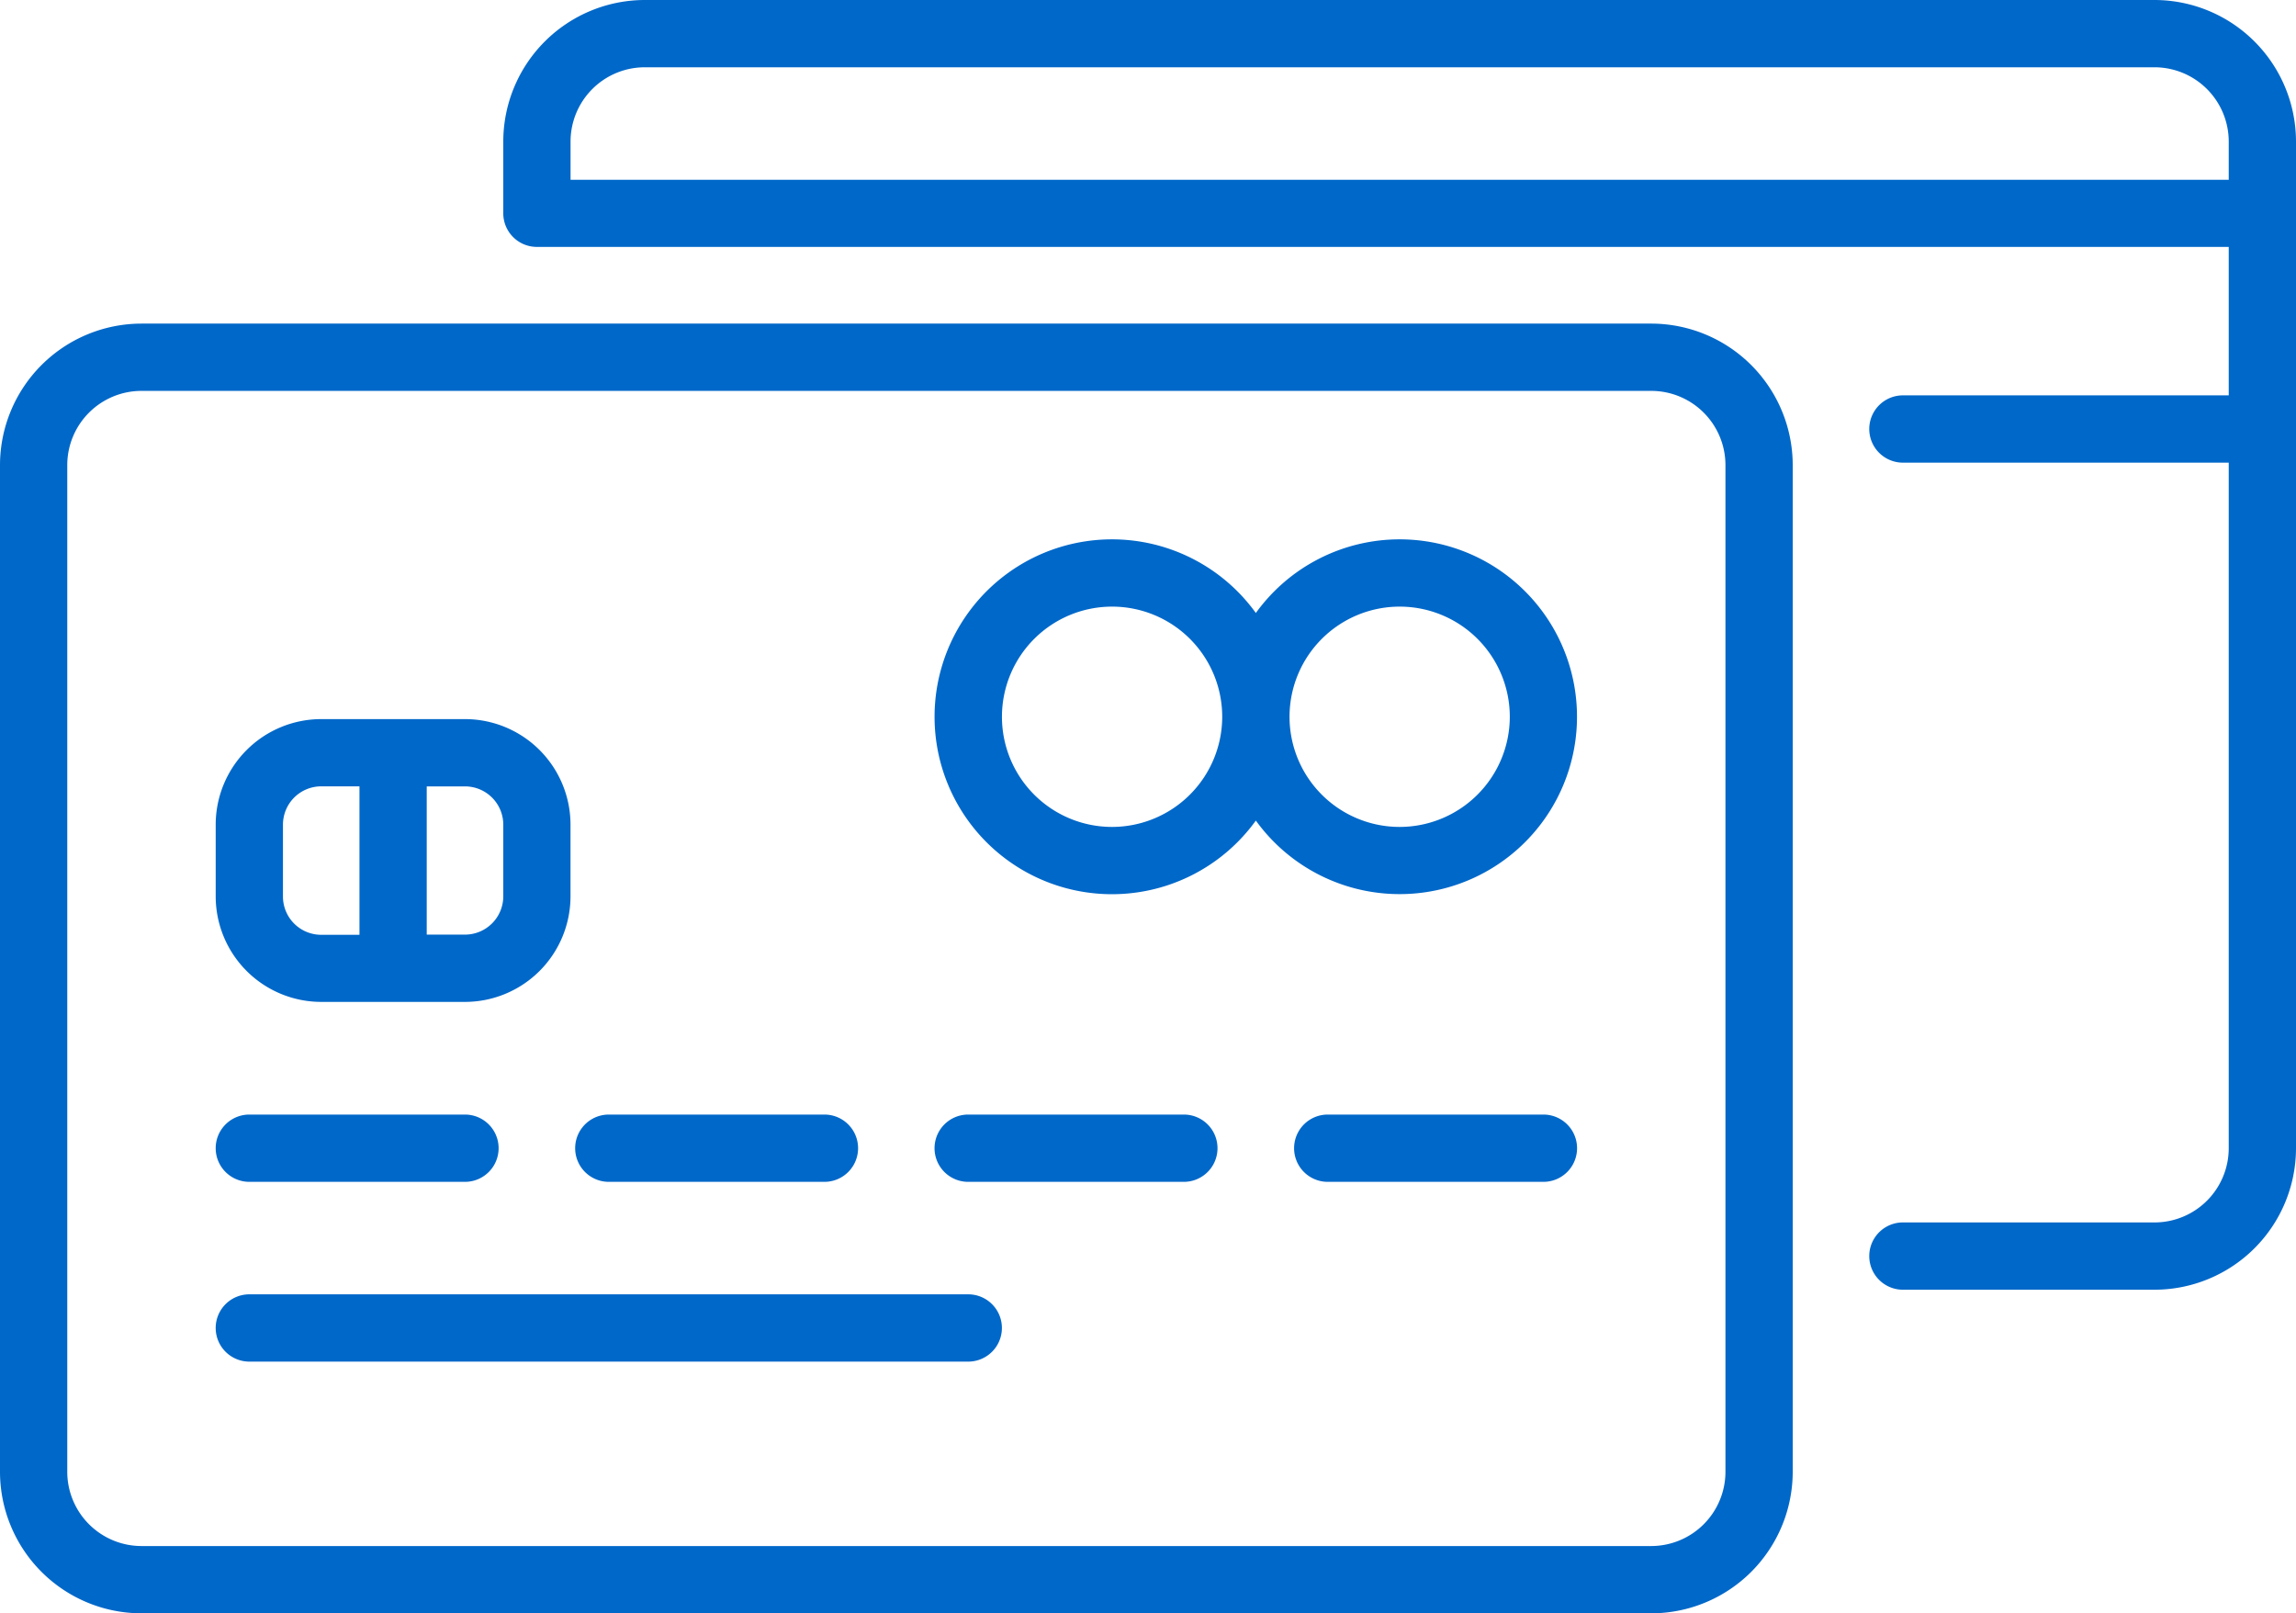 <svg xmlns="http://www.w3.org/2000/svg" id="svg-7770" viewBox="0 0 512 359.69"><defs><style>.cls-1{fill:#0068c9;}</style></defs><title>cart</title><path class="cls-1" d="M368.23,148.3H31.55A31.58,31.58,0,0,0,0,179.85V404.3a31.58,31.58,0,0,0,31.55,31.55H368.23a31.58,31.58,0,0,0,31.54-31.55V179.85A31.58,31.58,0,0,0,368.23,148.3Zm16.54,256h0a16.57,16.57,0,0,1-16.55,16.55H31.55A16.57,16.57,0,0,1,15,404.3V179.85A16.56,16.56,0,0,1,31.55,163.3H368.23a16.56,16.56,0,0,1,16.54,16.55V404.3Z" transform="translate(0 -76.15)"></path><path class="cls-1" d="M103.69,236.48H71.63A23.55,23.55,0,0,0,48.1,260v16a23.55,23.55,0,0,0,23.53,23.53h32.06A23.55,23.55,0,0,0,127.22,276V260A23.55,23.55,0,0,0,103.69,236.48ZM80.16,284.57H71.63A8.53,8.53,0,0,1,63.1,276V260a8.54,8.54,0,0,1,8.53-8.53h8.53ZM112.23,276a8.55,8.55,0,0,1-8.54,8.53H95.16V251.48h8.53a8.54,8.54,0,0,1,8.54,8.53Z" transform="translate(0 -76.15)"></path><path class="cls-1" d="M103.69,324.65H55.6a7.5,7.5,0,0,0,0,15h48.09a7.5,7.5,0,0,0,0-15Z" transform="translate(0 -76.15)"></path><path class="cls-1" d="M183.85,324.65H135.76a7.5,7.5,0,0,0,0,15h48.09a7.5,7.5,0,1,0,0-15Z" transform="translate(0 -76.15)"></path><path class="cls-1" d="M215.92,364.73H55.6a7.5,7.5,0,0,0,0,15H215.92a7.5,7.5,0,0,0,0-15Z" transform="translate(0 -76.15)"></path><path class="cls-1" d="M264,324.65h-48.1a7.5,7.5,0,1,0,0,15H264a7.5,7.5,0,0,0,0-15Z" transform="translate(0 -76.15)"></path><path class="cls-1" d="M344.18,324.65h-48.1a7.5,7.5,0,0,0,0,15h48.1a7.5,7.5,0,0,0,0-15Z" transform="translate(0 -76.15)"></path><path class="cls-1" d="M312.11,196.4a39.52,39.52,0,0,0-32.06,16.42,39.56,39.56,0,1,0,0,46.28,39.55,39.55,0,1,0,32.06-62.7ZM248,260.52A24.56,24.56,0,1,1,272.55,236,24.59,24.59,0,0,1,248,260.52Zm64.13,0A24.56,24.56,0,1,1,336.68,236,24.59,24.59,0,0,1,312.11,260.52Z" transform="translate(0 -76.15)"></path><path class="cls-1" d="M480.45,76.15H143.77a31.59,31.59,0,0,0-31.54,31.55v16a7.49,7.49,0,0,0,7.5,7.5H497v33.1H424.34a7.5,7.5,0,0,0,0,15H497V332.15a16.56,16.56,0,0,1-16.55,16.55H424.34a7.5,7.5,0,0,0,0,15h56.11A31.58,31.58,0,0,0,512,332.15V107.7A31.59,31.59,0,0,0,480.45,76.15ZM497,116.23H127.23V107.7a16.57,16.57,0,0,1,16.54-16.55H480.45A16.57,16.57,0,0,1,497,107.7Z" transform="translate(0 -76.15)"></path></svg>